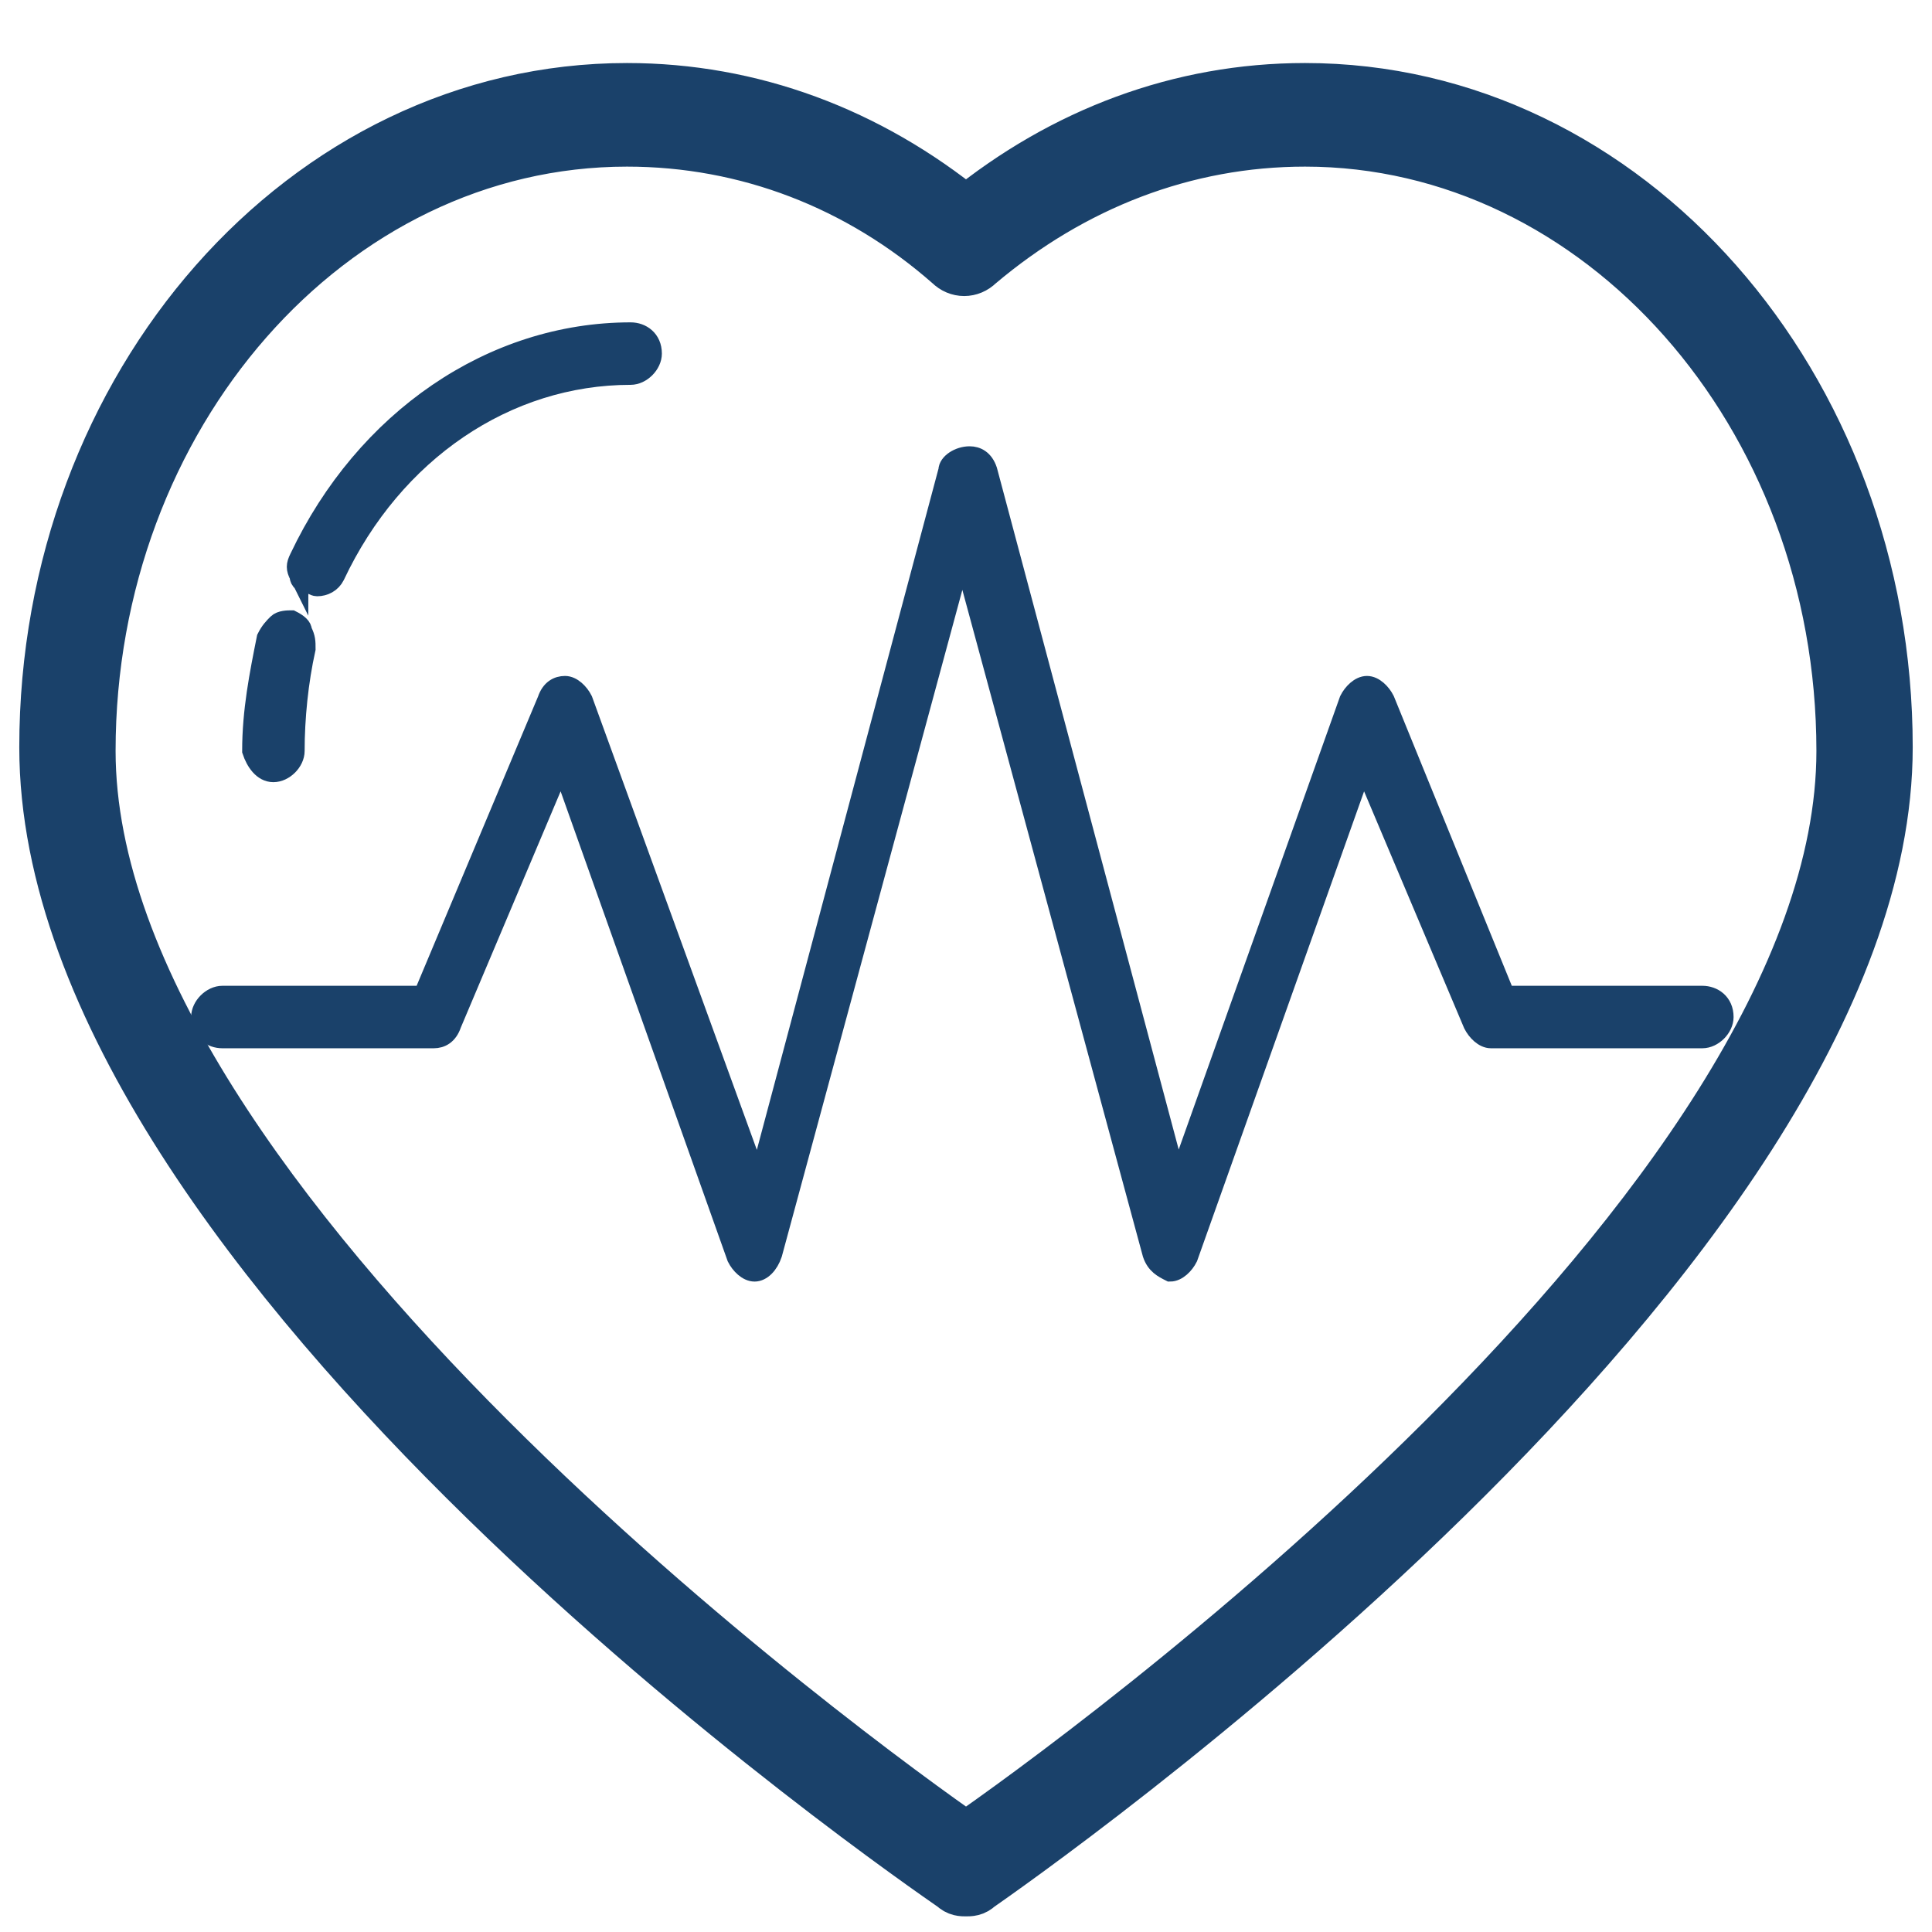 <?xml version="1.0" encoding="utf-8"?>
<!-- Generator: Adobe Illustrator 27.0.1, SVG Export Plug-In . SVG Version: 6.00 Build 0)  -->
<svg version="1.1" id="Layer_1" xmlns="http://www.w3.org/2000/svg" xmlns:xlink="http://www.w3.org/1999/xlink" x="0px" y="0px"
	 viewBox="0 0 53 53" style="enable-background:new 0 0 53 53;" xml:space="preserve">
<style type="text/css">
	.st0{fill:#CC9AED;}
	.st1{fill:#F98FA0;}
	.st2{fill:#1A416A;stroke:#1A416A;stroke-width:1.542;stroke-miterlimit:10;}
	.st3{fill:#1A416A;stroke:#1A416A;stroke-width:0.514;stroke-miterlimit:10;}
</style>
<g>
	<path class="st2" d="M35.8,2.5c-3.4,0-6.6,1.2-9.3,3.4c-2.7-2.2-5.9-3.4-9.3-3.4c-8.8,0-15.9,8.1-15.9,18
		c0,14.1,23.9,30.5,24.9,31.2c0.1,0.1,0.2,0.1,0.3,0.1c0.1,0,0.2,0,0.3-0.1c1-0.7,24.9-17.3,24.9-31.2C51.7,10.6,44.6,2.5,35.8,2.5z
		 M35.8,3.8c8.1,0,14.8,7.5,14.8,16.8c0,12.6-21.2,27.9-24.1,29.9c-2.9-2-24.1-17.4-24.1-29.9c0-9.2,6.6-16.8,14.8-16.8
		c3.3,0,6.4,1.2,8.9,3.4c0.2,0.2,0.5,0.2,0.7,0C29.4,5,32.5,3.8,35.8,3.8z"/>
	<path class="st3" d="M8.4,16c0.1,0,0.2,0.1,0.3,0.1c0.2,0,0.4-0.1,0.5-0.3c1.6-3.4,4.7-5.5,8.1-5.5c0.3,0,0.6-0.3,0.6-0.6
		c0-0.4-0.3-0.6-0.6-0.6c-3.8,0-7.3,2.4-9.1,6.2c-0.1,0.2-0.1,0.3,0,0.5C8.2,15.8,8.2,16,8.4,16z"/>
	<path class="st3" d="M7.5,21.2c0.3,0,0.6-0.3,0.6-0.6c0-0.9,0.1-1.9,0.3-2.8c0-0.2,0-0.3-0.1-0.5C8.3,17.2,8.2,17.1,8,17
		c-0.1,0-0.3,0-0.4,0.1c-0.1,0.1-0.2,0.2-0.3,0.4c-0.2,1-0.4,2-0.4,3.1C7,20.9,7.2,21.2,7.5,21.2z"/>
	<path class="st3" d="M26,12.9l-5.2,19.5L16,19.2c-0.1-0.2-0.3-0.4-0.5-0.4c-0.2,0-0.4,0.1-0.5,0.4l-3.4,8.1H6.1
		c-0.3,0-0.6,0.3-0.6,0.6c0,0.4,0.3,0.6,0.6,0.6h5.8c0.2,0,0.4-0.1,0.5-0.4l3-7.1l4.8,13.5c0.1,0.2,0.3,0.4,0.5,0.4h0
		c0.2,0,0.4-0.2,0.5-0.5l5.2-19.2l5.2,19.2c0.1,0.3,0.3,0.4,0.5,0.5c0,0,0,0,0,0c0.2,0,0.4-0.2,0.5-0.4l4.8-13.5l3,7.1
		c0.1,0.2,0.3,0.4,0.5,0.4h5.8c0.3,0,0.6-0.3,0.6-0.6c0-0.4-0.3-0.6-0.6-0.6h-5.4L38,19.2c-0.1-0.2-0.3-0.4-0.5-0.4h0
		c-0.2,0-0.4,0.2-0.5,0.4l-4.7,13.2l-5.2-19.5c-0.1-0.3-0.3-0.4-0.5-0.4C26.3,12.5,26,12.7,26,12.9z"/>
</g>
</svg>

